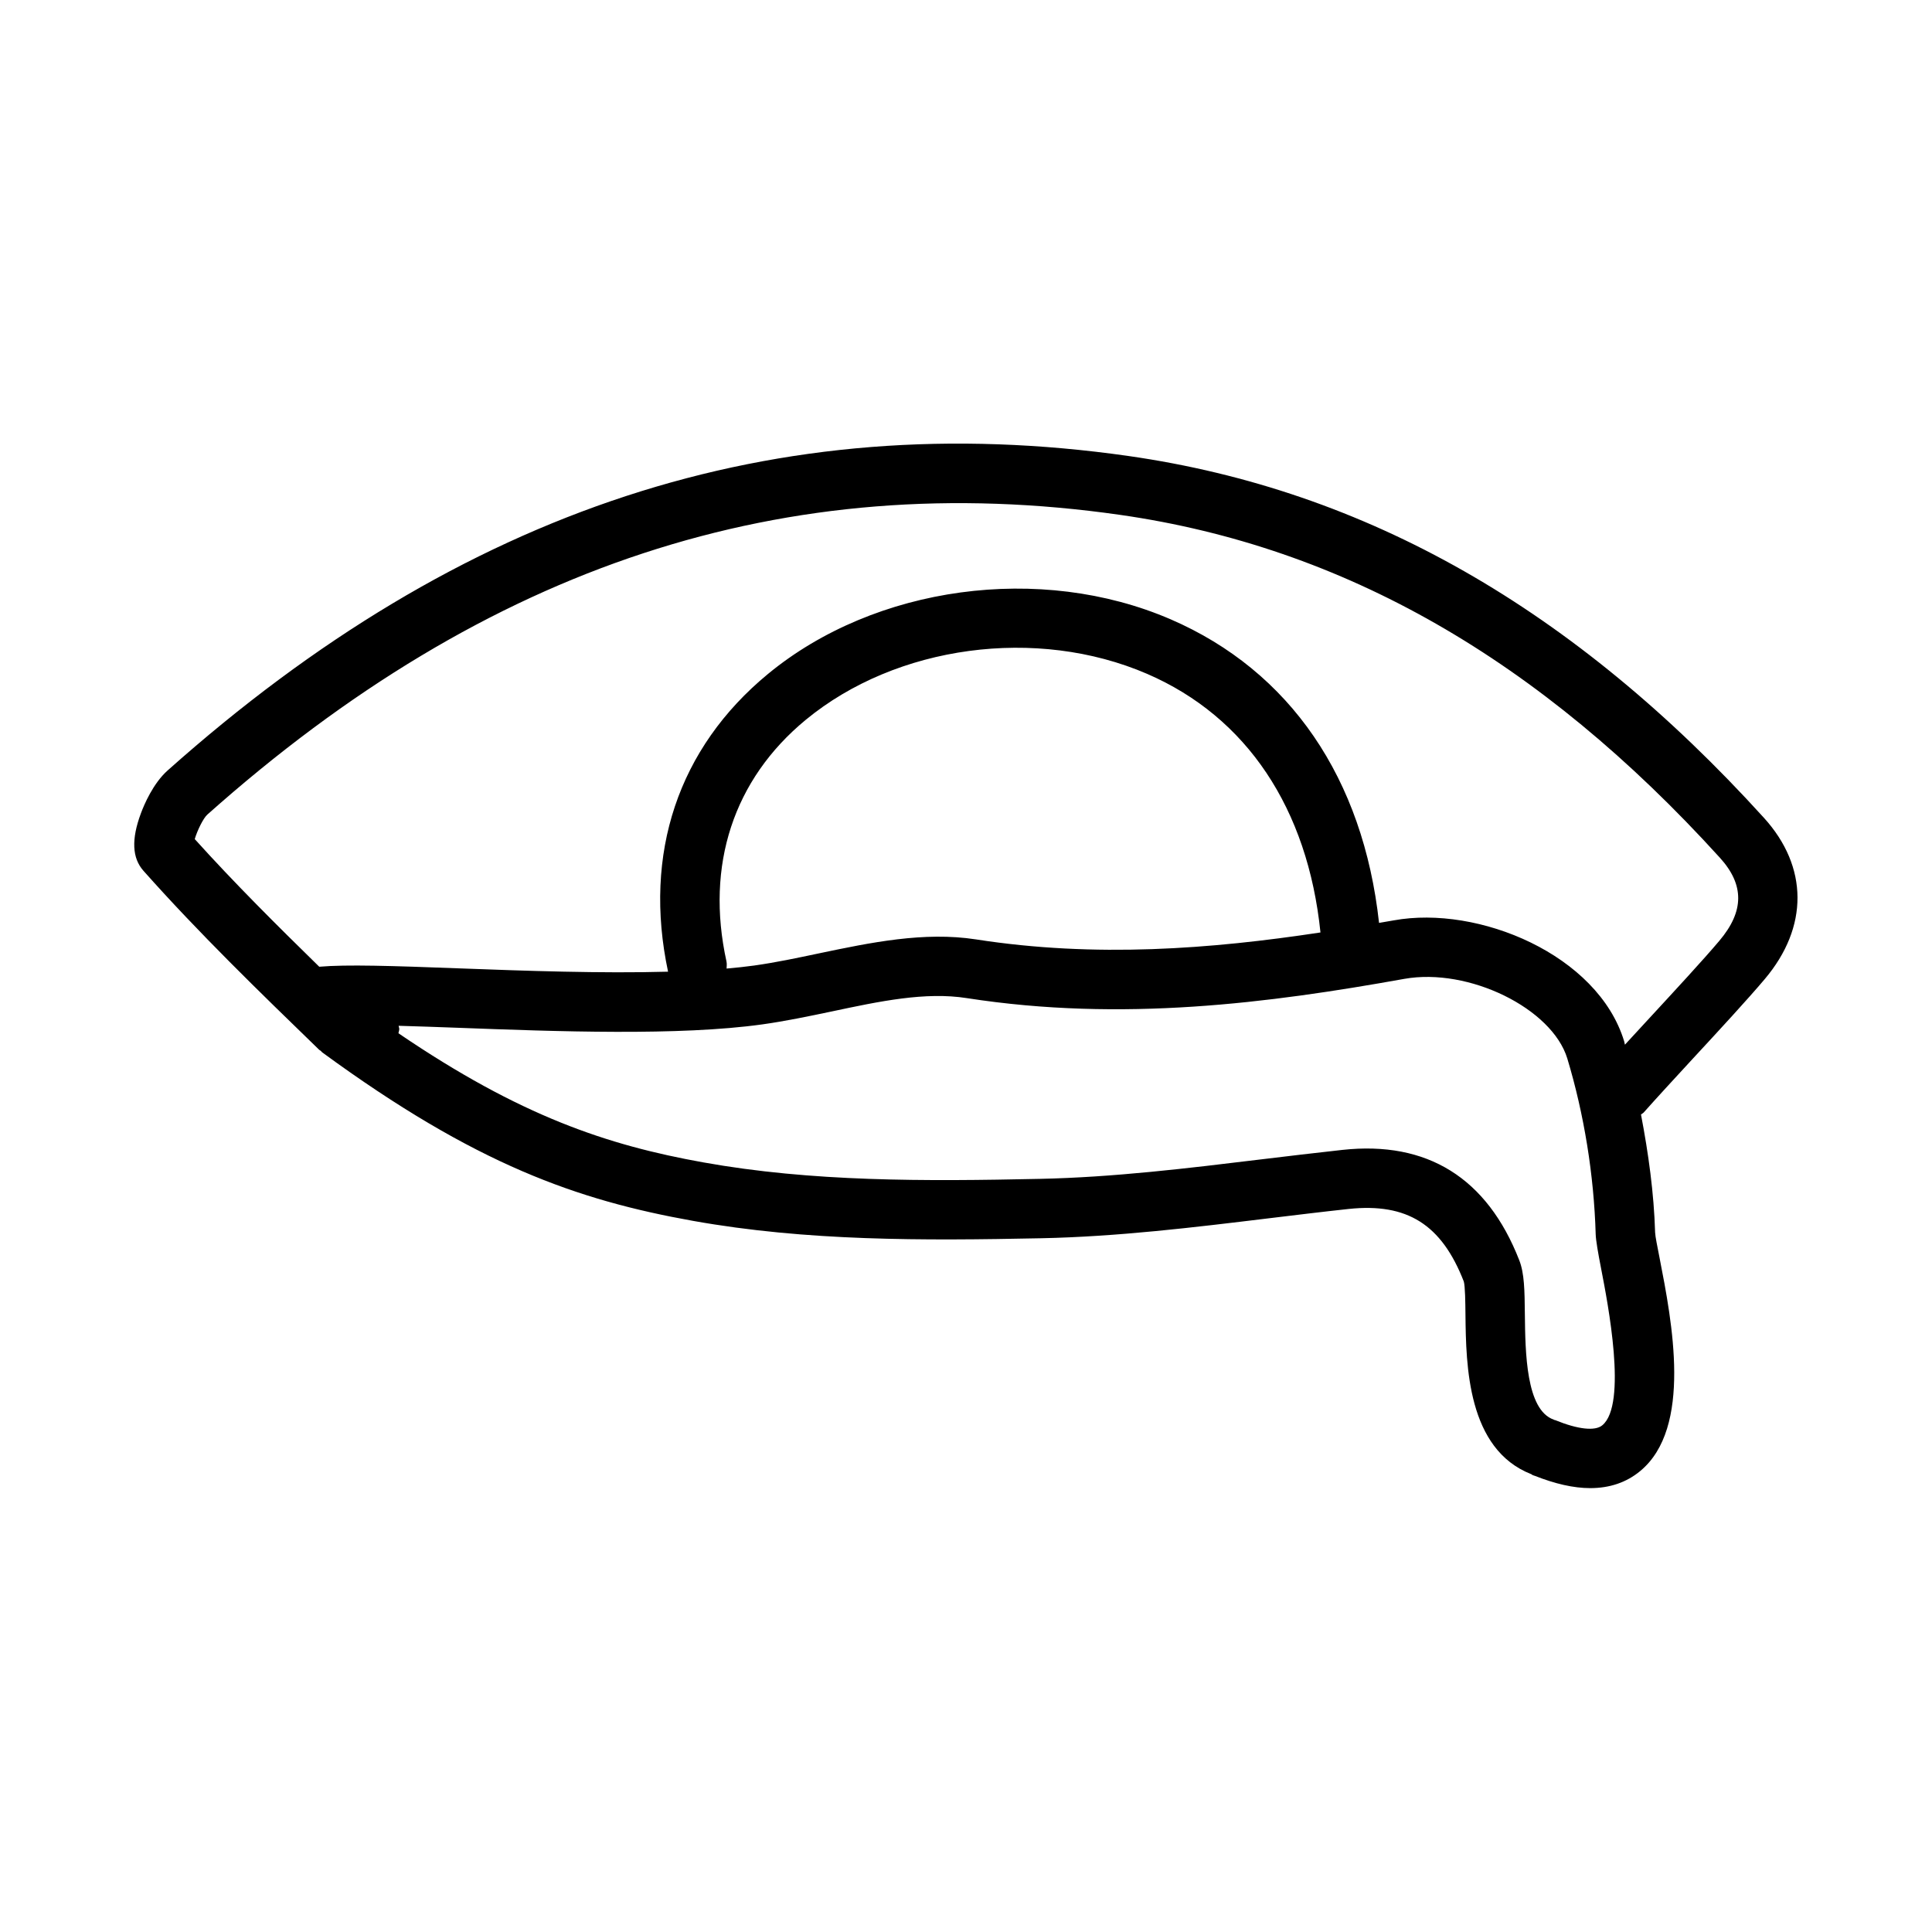 <?xml version="1.0" encoding="UTF-8"?>
<!-- Uploaded to: SVG Repo, www.svgrepo.com, Generator: SVG Repo Mixer Tools -->
<svg fill="#000000" width="800px" height="800px" version="1.1" viewBox="144 144 512 512" xmlns="http://www.w3.org/2000/svg">
 <path d="m228.55 422.18c0.148 0.145 0.324 0.188 0.477 0.32 0.133 0.109 0.199 0.27 0.34 0.371 40.715 29.828 67.773 39.207 98.246 44.664 30.164 5.398 60.914 5.258 92.312 4.613 20.203-0.414 40.484-2.875 60.086-5.258 7.148-0.859 14.285-1.738 21.434-2.508 15.484-1.629 24.586 4.121 30.473 19.219 0.367 1.23 0.414 5.644 0.445 8.855 0.152 13.395 0.492 35.59 17.453 42.223 0.137 0.066 0.227 0.188 0.367 0.246 0.094 0.039 0.176 0.051 0.27 0.086 0.039 0.012 0.062 0.039 0.098 0.051 0.043 0.016 0.09 0.008 0.133 0.023 5.418 2.152 10.355 3.281 14.734 3.281 5.152 0 9.578-1.492 13.207-4.488 13.961-11.453 8.473-39.652 5.18-56.504-0.602-3.137-1.121-5.535-1.184-6.766-0.309-10.426-1.766-20.914-3.742-31.258 0.23-0.207 0.523-0.301 0.73-0.539 3.231-3.644 7.996-8.824 13.008-14.254 7.09-7.656 14.621-15.82 19.066-21.094 11.641-13.777 11.562-29.75-0.215-42.727-50.352-55.488-105.43-86.855-168.32-95.879-93.543-13.375-176.77 13.852-254.7 83.301-3.891 3.461-6.273 9.133-7.117 11.41-2.551 6.856-2.32 11.824 0.691 15.207 14.676 16.512 30.715 32.059 46.535 47.402zm340.08 99.535c-1.906 1.598-6.488 1.09-12.484-1.367-0.082-0.031-0.164-0.016-0.246-0.047-0.059-0.023-0.098-0.07-0.156-0.09-7.348-2.582-7.519-17.836-7.641-27.922-0.062-6.289-0.121-10.824-1.477-14.297-8.531-21.863-24.398-31.703-46.879-29.258-7.211 0.785-14.422 1.66-21.633 2.523-19.234 2.336-39.113 4.75-58.516 5.152-30.566 0.66-60.453 0.801-89.223-4.367-25.445-4.559-48.512-12.262-80.789-34.223 0.055-0.379 0.223-0.715 0.223-1.109 0-0.309-0.141-0.566-0.176-0.867 5.004 0.141 10.359 0.332 15.688 0.527 26.168 0.984 58.688 2.184 80.75-0.906 6.027-0.844 12.145-2.121 18.25-3.398 12.809-2.723 24.922-5.289 35.918-3.551 41.191 6.394 80.074 1.32 115.91-5.106 17.082-3.043 39.16 7.824 43.203 21.109 4.457 14.777 7.059 30.875 7.519 46.555 0.047 1.629 0.629 4.965 1.477 9.316 1.719 8.855 6.981 35.82 0.277 41.324zm-232.11-122.94c-5.598-25.477 1.859-48.215 21.004-64.008 24.016-19.805 61.207-24.816 90.465-12.191 26.469 11.441 42.578 35.75 45.949 68.535-28.949 4.394-59.578 6.777-91.289 1.84-13.777-2.121-27.922 0.832-41.574 3.691-5.75 1.215-11.5 2.43-17.188 3.231-2.297 0.32-4.781 0.578-7.332 0.805 0.02-0.637 0.109-1.258-0.035-1.902zm-137.61-38.867c74.246-66.16 153.34-92.145 241.97-79.457 59.133 8.488 111.12 38.207 158.92 90.867 6.504 7.18 6.457 14.176-0.152 22-4.336 5.137-11.699 13.086-18.605 20.57-2.238 2.422-4.383 4.746-6.418 6.965-0.086-0.293-0.121-0.613-0.207-0.906-6.981-22.953-38.637-36.117-61.039-32.043-1.293 0.234-2.617 0.445-3.918 0.672-4.184-38.23-23.508-66.734-55.23-80.453-34.457-14.883-78.32-8.934-106.73 14.5-23.773 19.605-33.113 47.602-26.457 78.883-17.656 0.492-37.809-0.223-55.141-0.871-18.133-0.688-30.059-1.062-37.297-0.441-11.23-10.984-22.492-22.176-32.996-33.828 0.66-2.262 2.273-5.535 3.305-6.457z"/>
</svg>